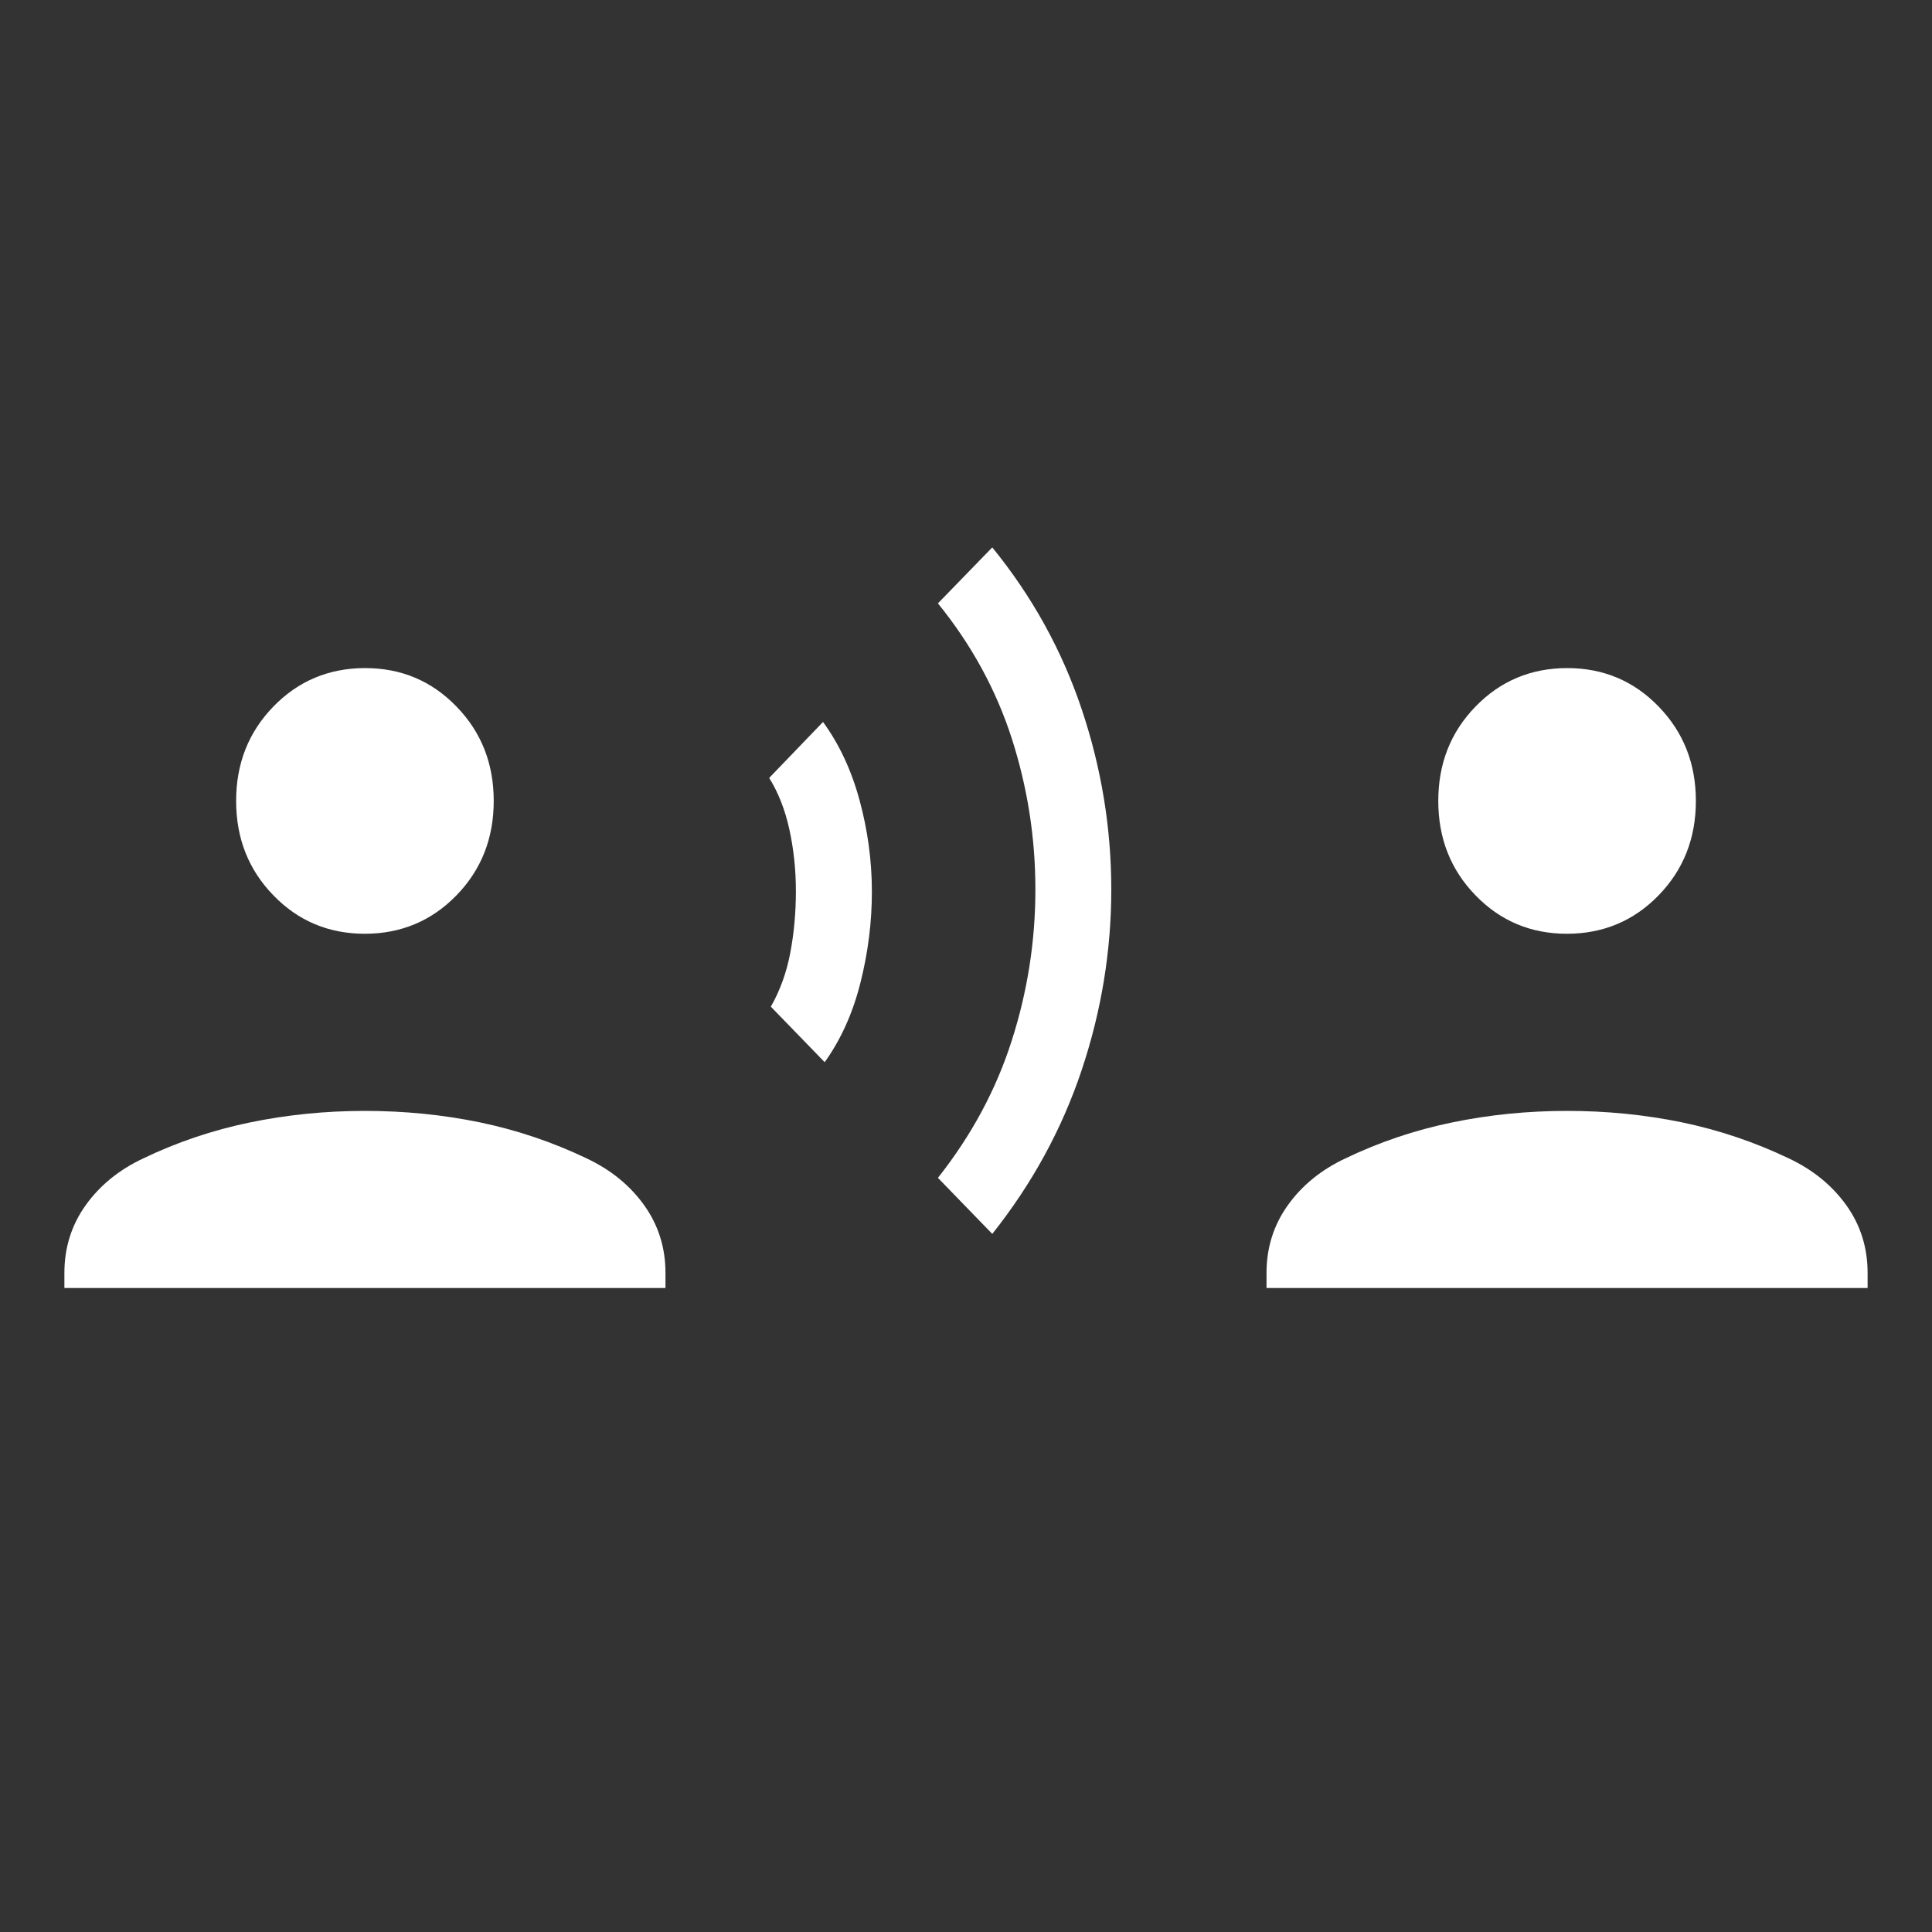 <svg xmlns="http://www.w3.org/2000/svg" width="60" height="60" viewBox="0 0 60 60" fill="none"><rect x="0" y="0" width="60" height="60" fill="#333333" stroke="none"/><path d="M25.611 32.987L23.939 31.263C24.227 30.758 24.428 30.199 24.544 29.585C24.66 28.969 24.717 28.333 24.717 27.676C24.717 27.02 24.651 26.385 24.517 25.77C24.384 25.156 24.174 24.619 23.888 24.159L25.56 22.421C26.065 23.114 26.444 23.926 26.696 24.857C26.948 25.789 27.076 26.728 27.077 27.676C27.079 28.624 26.961 29.57 26.723 30.515C26.486 31.459 26.116 32.283 25.611 32.987ZM30.816 38.32L29.128 36.579C30.172 35.259 30.936 33.838 31.421 32.316C31.91 30.792 32.155 29.228 32.155 27.624C32.155 26.02 31.911 24.459 31.424 22.941C30.935 21.422 30.17 20.022 29.128 18.738L30.816 17C32.053 18.52 32.979 20.194 33.592 22.022C34.205 23.85 34.512 25.717 34.512 27.624C34.512 29.531 34.205 31.401 33.592 33.234C32.979 35.068 32.053 36.763 30.816 38.32ZM11.333 28.999C10.208 28.999 9.26 28.601 8.491 27.806C7.719 27.012 7.333 26.034 7.333 24.874C7.333 23.713 7.719 22.736 8.491 21.942C9.262 21.148 10.21 20.75 11.333 20.748C12.457 20.747 13.404 21.145 14.176 21.942C14.948 22.736 15.333 23.713 15.333 24.874C15.333 26.034 14.948 27.012 14.176 27.806C13.404 28.599 12.457 28.997 11.333 28.999ZM2 40V39.53C2 38.747 2.22 38.046 2.661 37.429C3.102 36.812 3.698 36.328 4.448 35.976C5.5 35.47 6.603 35.098 7.755 34.86C8.912 34.62 10.105 34.5 11.333 34.5C12.562 34.5 13.754 34.619 14.909 34.857C16.065 35.099 17.169 35.472 18.221 35.976C18.968 36.328 19.563 36.812 20.005 37.429C20.446 38.046 20.667 38.747 20.667 39.53V40H2ZM48.667 28.999C47.541 28.999 46.594 28.601 45.824 27.806C45.052 27.012 44.667 26.034 44.667 24.874C44.667 23.713 45.052 22.736 45.824 21.942C46.596 21.148 47.543 20.75 48.667 20.748C49.79 20.747 50.738 21.145 51.509 21.942C52.281 22.736 52.667 23.713 52.667 24.874C52.667 26.034 52.281 27.012 51.509 27.806C50.738 28.599 49.79 28.997 48.667 28.999ZM39.333 40V39.53C39.333 38.747 39.554 38.046 39.995 37.429C40.436 36.812 41.031 36.328 41.781 35.976C42.834 35.47 43.936 35.098 45.088 34.86C46.244 34.62 47.436 34.5 48.667 34.5C49.897 34.5 51.089 34.619 52.243 34.857C53.398 35.099 54.502 35.472 55.555 35.976C56.301 36.328 56.896 36.812 57.339 37.429C57.78 38.046 58 38.747 58 39.53V40H39.333Z" fill="white"></path></svg>